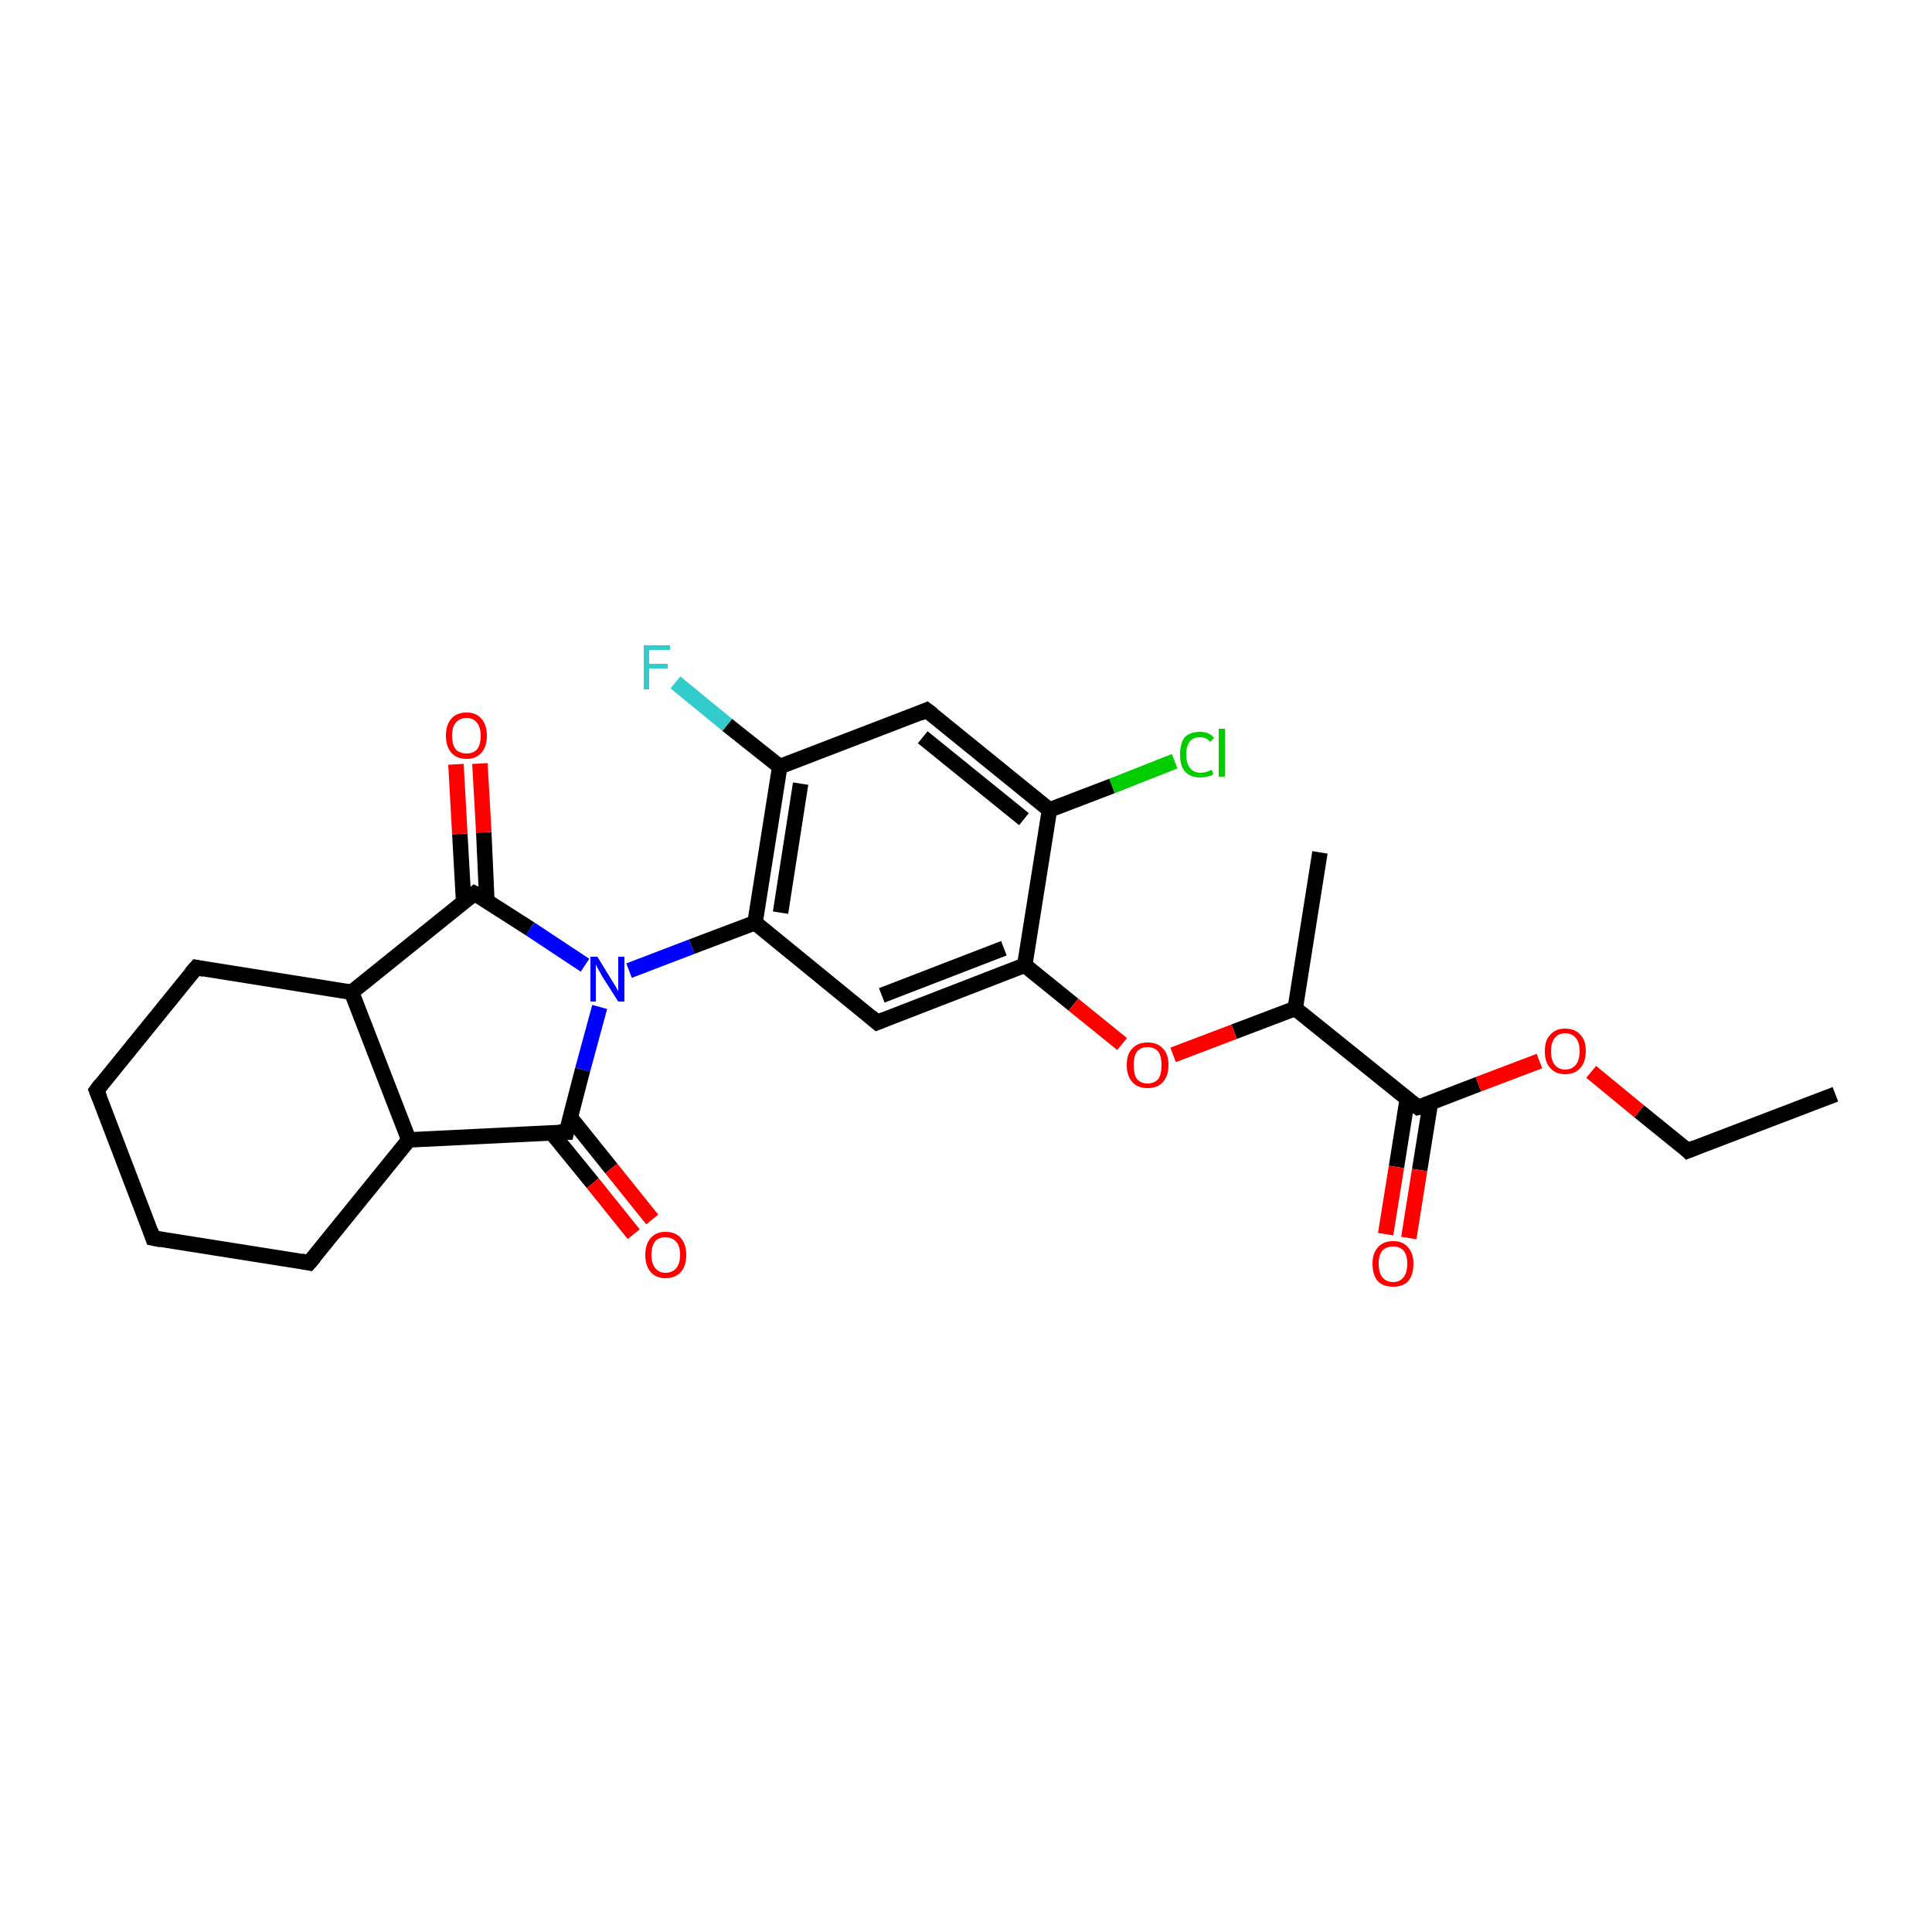 <?xml version='1.0' encoding='iso-8859-1'?>
<svg version='1.1' baseProfile='full'
              xmlns='http://www.w3.org/2000/svg'
                      xmlns:rdkit='http://www.rdkit.org/xml'
                      xmlns:xlink='http://www.w3.org/1999/xlink'
                  xml:space='preserve'
width='250px' height='250px' viewBox='0 0 250 250'>
<!-- END OF HEADER -->
<rect style='opacity:1.0;fill:#FFFFFF;stroke:none' width='250.0' height='250.0' x='0.0' y='0.0'> </rect>
<path class='bond-0 atom-0 atom-2' d='M 237.5,141.6 L 218.4,148.9' style='fill:none;fill-rule:evenodd;stroke:#000000;stroke-width:2.0px;stroke-linecap:butt;stroke-linejoin:miter;stroke-opacity:1' />
<path class='bond-1 atom-1 atom-9' d='M 170.8,110.3 L 167.6,130.5' style='fill:none;fill-rule:evenodd;stroke:#000000;stroke-width:2.0px;stroke-linecap:butt;stroke-linejoin:miter;stroke-opacity:1' />
<path class='bond-2 atom-2 atom-25' d='M 218.4,148.9 L 212.1,143.8' style='fill:none;fill-rule:evenodd;stroke:#000000;stroke-width:2.0px;stroke-linecap:butt;stroke-linejoin:miter;stroke-opacity:1' />
<path class='bond-2 atom-2 atom-25' d='M 212.1,143.8 L 205.9,138.7' style='fill:none;fill-rule:evenodd;stroke:#FF0000;stroke-width:2.0px;stroke-linecap:butt;stroke-linejoin:miter;stroke-opacity:1' />
<path class='bond-3 atom-3 atom-4' d='M 19.8,160.2 L 12.5,141.1' style='fill:none;fill-rule:evenodd;stroke:#000000;stroke-width:2.0px;stroke-linecap:butt;stroke-linejoin:miter;stroke-opacity:1' />
<path class='bond-4 atom-3 atom-5' d='M 19.8,160.2 L 40.0,163.4' style='fill:none;fill-rule:evenodd;stroke:#000000;stroke-width:2.0px;stroke-linecap:butt;stroke-linejoin:miter;stroke-opacity:1' />
<path class='bond-5 atom-4 atom-6' d='M 12.5,141.1 L 25.4,125.2' style='fill:none;fill-rule:evenodd;stroke:#000000;stroke-width:2.0px;stroke-linecap:butt;stroke-linejoin:miter;stroke-opacity:1' />
<path class='bond-6 atom-5 atom-10' d='M 40.0,163.4 L 52.9,147.5' style='fill:none;fill-rule:evenodd;stroke:#000000;stroke-width:2.0px;stroke-linecap:butt;stroke-linejoin:miter;stroke-opacity:1' />
<path class='bond-7 atom-6 atom-11' d='M 25.4,125.2 L 45.5,128.4' style='fill:none;fill-rule:evenodd;stroke:#000000;stroke-width:2.0px;stroke-linecap:butt;stroke-linejoin:miter;stroke-opacity:1' />
<path class='bond-8 atom-7 atom-12' d='M 119.9,91.9 L 135.8,104.8' style='fill:none;fill-rule:evenodd;stroke:#000000;stroke-width:2.0px;stroke-linecap:butt;stroke-linejoin:miter;stroke-opacity:1' />
<path class='bond-8 atom-7 atom-12' d='M 119.4,95.4 L 132.5,106.0' style='fill:none;fill-rule:evenodd;stroke:#000000;stroke-width:2.0px;stroke-linecap:butt;stroke-linejoin:miter;stroke-opacity:1' />
<path class='bond-9 atom-7 atom-13' d='M 119.9,91.9 L 100.9,99.2' style='fill:none;fill-rule:evenodd;stroke:#000000;stroke-width:2.0px;stroke-linecap:butt;stroke-linejoin:miter;stroke-opacity:1' />
<path class='bond-10 atom-8 atom-14' d='M 113.5,132.3 L 97.7,119.4' style='fill:none;fill-rule:evenodd;stroke:#000000;stroke-width:2.0px;stroke-linecap:butt;stroke-linejoin:miter;stroke-opacity:1' />
<path class='bond-11 atom-8 atom-15' d='M 113.5,132.3 L 132.6,124.9' style='fill:none;fill-rule:evenodd;stroke:#000000;stroke-width:2.0px;stroke-linecap:butt;stroke-linejoin:miter;stroke-opacity:1' />
<path class='bond-11 atom-8 atom-15' d='M 114.1,128.8 L 129.9,122.7' style='fill:none;fill-rule:evenodd;stroke:#000000;stroke-width:2.0px;stroke-linecap:butt;stroke-linejoin:miter;stroke-opacity:1' />
<path class='bond-12 atom-9 atom-18' d='M 167.6,130.5 L 183.5,143.3' style='fill:none;fill-rule:evenodd;stroke:#000000;stroke-width:2.0px;stroke-linecap:butt;stroke-linejoin:miter;stroke-opacity:1' />
<path class='bond-13 atom-9 atom-26' d='M 167.6,130.5 L 159.7,133.5' style='fill:none;fill-rule:evenodd;stroke:#000000;stroke-width:2.0px;stroke-linecap:butt;stroke-linejoin:miter;stroke-opacity:1' />
<path class='bond-13 atom-9 atom-26' d='M 159.7,133.5 L 151.8,136.5' style='fill:none;fill-rule:evenodd;stroke:#FF0000;stroke-width:2.0px;stroke-linecap:butt;stroke-linejoin:miter;stroke-opacity:1' />
<path class='bond-14 atom-10 atom-11' d='M 52.9,147.5 L 45.5,128.4' style='fill:none;fill-rule:evenodd;stroke:#000000;stroke-width:2.0px;stroke-linecap:butt;stroke-linejoin:miter;stroke-opacity:1' />
<path class='bond-15 atom-10 atom-16' d='M 52.9,147.5 L 73.3,146.5' style='fill:none;fill-rule:evenodd;stroke:#000000;stroke-width:2.0px;stroke-linecap:butt;stroke-linejoin:miter;stroke-opacity:1' />
<path class='bond-16 atom-11 atom-17' d='M 45.5,128.4 L 61.4,115.6' style='fill:none;fill-rule:evenodd;stroke:#000000;stroke-width:2.0px;stroke-linecap:butt;stroke-linejoin:miter;stroke-opacity:1' />
<path class='bond-17 atom-12 atom-15' d='M 135.8,104.8 L 132.6,124.9' style='fill:none;fill-rule:evenodd;stroke:#000000;stroke-width:2.0px;stroke-linecap:butt;stroke-linejoin:miter;stroke-opacity:1' />
<path class='bond-18 atom-12 atom-19' d='M 135.8,104.8 L 143.9,101.7' style='fill:none;fill-rule:evenodd;stroke:#000000;stroke-width:2.0px;stroke-linecap:butt;stroke-linejoin:miter;stroke-opacity:1' />
<path class='bond-18 atom-12 atom-19' d='M 143.9,101.7 L 152.0,98.5' style='fill:none;fill-rule:evenodd;stroke:#00CC00;stroke-width:2.0px;stroke-linecap:butt;stroke-linejoin:miter;stroke-opacity:1' />
<path class='bond-19 atom-13 atom-14' d='M 100.9,99.2 L 97.7,119.4' style='fill:none;fill-rule:evenodd;stroke:#000000;stroke-width:2.0px;stroke-linecap:butt;stroke-linejoin:miter;stroke-opacity:1' />
<path class='bond-19 atom-13 atom-14' d='M 103.6,101.4 L 101.0,118.1' style='fill:none;fill-rule:evenodd;stroke:#000000;stroke-width:2.0px;stroke-linecap:butt;stroke-linejoin:miter;stroke-opacity:1' />
<path class='bond-20 atom-13 atom-20' d='M 100.9,99.2 L 94.1,93.8' style='fill:none;fill-rule:evenodd;stroke:#000000;stroke-width:2.0px;stroke-linecap:butt;stroke-linejoin:miter;stroke-opacity:1' />
<path class='bond-20 atom-13 atom-20' d='M 94.1,93.8 L 87.4,88.3' style='fill:none;fill-rule:evenodd;stroke:#33CCCC;stroke-width:2.0px;stroke-linecap:butt;stroke-linejoin:miter;stroke-opacity:1' />
<path class='bond-21 atom-14 atom-21' d='M 97.7,119.4 L 89.5,122.5' style='fill:none;fill-rule:evenodd;stroke:#000000;stroke-width:2.0px;stroke-linecap:butt;stroke-linejoin:miter;stroke-opacity:1' />
<path class='bond-21 atom-14 atom-21' d='M 89.5,122.5 L 81.4,125.6' style='fill:none;fill-rule:evenodd;stroke:#0000FF;stroke-width:2.0px;stroke-linecap:butt;stroke-linejoin:miter;stroke-opacity:1' />
<path class='bond-22 atom-15 atom-26' d='M 132.6,124.9 L 138.9,130.0' style='fill:none;fill-rule:evenodd;stroke:#000000;stroke-width:2.0px;stroke-linecap:butt;stroke-linejoin:miter;stroke-opacity:1' />
<path class='bond-22 atom-15 atom-26' d='M 138.9,130.0 L 145.2,135.1' style='fill:none;fill-rule:evenodd;stroke:#FF0000;stroke-width:2.0px;stroke-linecap:butt;stroke-linejoin:miter;stroke-opacity:1' />
<path class='bond-23 atom-16 atom-21' d='M 73.3,146.5 L 75.4,138.4' style='fill:none;fill-rule:evenodd;stroke:#000000;stroke-width:2.0px;stroke-linecap:butt;stroke-linejoin:miter;stroke-opacity:1' />
<path class='bond-23 atom-16 atom-21' d='M 75.4,138.4 L 77.6,130.3' style='fill:none;fill-rule:evenodd;stroke:#0000FF;stroke-width:2.0px;stroke-linecap:butt;stroke-linejoin:miter;stroke-opacity:1' />
<path class='bond-24 atom-16 atom-22' d='M 71.4,146.6 L 76.7,153.1' style='fill:none;fill-rule:evenodd;stroke:#000000;stroke-width:2.0px;stroke-linecap:butt;stroke-linejoin:miter;stroke-opacity:1' />
<path class='bond-24 atom-16 atom-22' d='M 76.7,153.1 L 82.0,159.7' style='fill:none;fill-rule:evenodd;stroke:#FF0000;stroke-width:2.0px;stroke-linecap:butt;stroke-linejoin:miter;stroke-opacity:1' />
<path class='bond-24 atom-16 atom-22' d='M 73.8,144.6 L 79.1,151.2' style='fill:none;fill-rule:evenodd;stroke:#000000;stroke-width:2.0px;stroke-linecap:butt;stroke-linejoin:miter;stroke-opacity:1' />
<path class='bond-24 atom-16 atom-22' d='M 79.1,151.2 L 84.4,157.8' style='fill:none;fill-rule:evenodd;stroke:#FF0000;stroke-width:2.0px;stroke-linecap:butt;stroke-linejoin:miter;stroke-opacity:1' />
<path class='bond-25 atom-17 atom-21' d='M 61.4,115.6 L 68.6,120.2' style='fill:none;fill-rule:evenodd;stroke:#000000;stroke-width:2.0px;stroke-linecap:butt;stroke-linejoin:miter;stroke-opacity:1' />
<path class='bond-25 atom-17 atom-21' d='M 68.6,120.2 L 75.7,124.9' style='fill:none;fill-rule:evenodd;stroke:#0000FF;stroke-width:2.0px;stroke-linecap:butt;stroke-linejoin:miter;stroke-opacity:1' />
<path class='bond-26 atom-17 atom-23' d='M 63.0,116.6 L 62.6,107.7' style='fill:none;fill-rule:evenodd;stroke:#000000;stroke-width:2.0px;stroke-linecap:butt;stroke-linejoin:miter;stroke-opacity:1' />
<path class='bond-26 atom-17 atom-23' d='M 62.6,107.7 L 62.1,98.8' style='fill:none;fill-rule:evenodd;stroke:#FF0000;stroke-width:2.0px;stroke-linecap:butt;stroke-linejoin:miter;stroke-opacity:1' />
<path class='bond-26 atom-17 atom-23' d='M 60.0,116.8 L 59.5,107.9' style='fill:none;fill-rule:evenodd;stroke:#000000;stroke-width:2.0px;stroke-linecap:butt;stroke-linejoin:miter;stroke-opacity:1' />
<path class='bond-26 atom-17 atom-23' d='M 59.5,107.9 L 59.0,98.9' style='fill:none;fill-rule:evenodd;stroke:#FF0000;stroke-width:2.0px;stroke-linecap:butt;stroke-linejoin:miter;stroke-opacity:1' />
<path class='bond-27 atom-18 atom-24' d='M 182.1,142.2 L 180.7,151.0' style='fill:none;fill-rule:evenodd;stroke:#000000;stroke-width:2.0px;stroke-linecap:butt;stroke-linejoin:miter;stroke-opacity:1' />
<path class='bond-27 atom-18 atom-24' d='M 180.7,151.0 L 179.3,159.7' style='fill:none;fill-rule:evenodd;stroke:#FF0000;stroke-width:2.0px;stroke-linecap:butt;stroke-linejoin:miter;stroke-opacity:1' />
<path class='bond-27 atom-18 atom-24' d='M 185.1,142.7 L 183.7,151.4' style='fill:none;fill-rule:evenodd;stroke:#000000;stroke-width:2.0px;stroke-linecap:butt;stroke-linejoin:miter;stroke-opacity:1' />
<path class='bond-27 atom-18 atom-24' d='M 183.7,151.4 L 182.3,160.2' style='fill:none;fill-rule:evenodd;stroke:#FF0000;stroke-width:2.0px;stroke-linecap:butt;stroke-linejoin:miter;stroke-opacity:1' />
<path class='bond-28 atom-18 atom-25' d='M 183.5,143.3 L 191.3,140.3' style='fill:none;fill-rule:evenodd;stroke:#000000;stroke-width:2.0px;stroke-linecap:butt;stroke-linejoin:miter;stroke-opacity:1' />
<path class='bond-28 atom-18 atom-25' d='M 191.3,140.3 L 199.2,137.3' style='fill:none;fill-rule:evenodd;stroke:#FF0000;stroke-width:2.0px;stroke-linecap:butt;stroke-linejoin:miter;stroke-opacity:1' />
<path d='M 219.4,148.5 L 218.4,148.9 L 218.1,148.6' style='fill:none;stroke:#000000;stroke-width:2.0px;stroke-linecap:butt;stroke-linejoin:miter;stroke-opacity:1;' />
<path d='M 19.5,159.3 L 19.8,160.2 L 20.8,160.4' style='fill:none;stroke:#000000;stroke-width:2.0px;stroke-linecap:butt;stroke-linejoin:miter;stroke-opacity:1;' />
<path d='M 12.9,142.1 L 12.5,141.1 L 13.1,140.3' style='fill:none;stroke:#000000;stroke-width:2.0px;stroke-linecap:butt;stroke-linejoin:miter;stroke-opacity:1;' />
<path d='M 39.0,163.2 L 40.0,163.4 L 40.7,162.6' style='fill:none;stroke:#000000;stroke-width:2.0px;stroke-linecap:butt;stroke-linejoin:miter;stroke-opacity:1;' />
<path d='M 24.7,126.0 L 25.4,125.2 L 26.4,125.4' style='fill:none;stroke:#000000;stroke-width:2.0px;stroke-linecap:butt;stroke-linejoin:miter;stroke-opacity:1;' />
<path d='M 120.7,92.5 L 119.9,91.9 L 119.0,92.3' style='fill:none;stroke:#000000;stroke-width:2.0px;stroke-linecap:butt;stroke-linejoin:miter;stroke-opacity:1;' />
<path d='M 112.7,131.6 L 113.5,132.3 L 114.5,131.9' style='fill:none;stroke:#000000;stroke-width:2.0px;stroke-linecap:butt;stroke-linejoin:miter;stroke-opacity:1;' />
<path d='M 72.3,146.5 L 73.3,146.5 L 73.4,146.1' style='fill:none;stroke:#000000;stroke-width:2.0px;stroke-linecap:butt;stroke-linejoin:miter;stroke-opacity:1;' />
<path d='M 60.6,116.2 L 61.4,115.6 L 61.8,115.8' style='fill:none;stroke:#000000;stroke-width:2.0px;stroke-linecap:butt;stroke-linejoin:miter;stroke-opacity:1;' />
<path d='M 182.7,142.7 L 183.5,143.3 L 183.9,143.2' style='fill:none;stroke:#000000;stroke-width:2.0px;stroke-linecap:butt;stroke-linejoin:miter;stroke-opacity:1;' />
<path class='atom-19' d='M 152.7 97.6
Q 152.7 96.2, 153.3 95.4
Q 154.0 94.7, 155.3 94.7
Q 156.5 94.7, 157.1 95.5
L 156.6 96.0
Q 156.1 95.4, 155.3 95.4
Q 154.4 95.4, 154.0 95.9
Q 153.5 96.5, 153.5 97.6
Q 153.5 98.8, 154.0 99.4
Q 154.5 100.0, 155.4 100.0
Q 156.0 100.0, 156.8 99.6
L 157.0 100.2
Q 156.7 100.4, 156.2 100.5
Q 155.8 100.6, 155.3 100.6
Q 154.0 100.6, 153.3 99.8
Q 152.7 99.1, 152.7 97.6
' fill='#00CC00'/>
<path class='atom-19' d='M 157.7 94.3
L 158.5 94.3
L 158.5 100.5
L 157.7 100.5
L 157.7 94.3
' fill='#00CC00'/>
<path class='atom-20' d='M 83.3 83.5
L 86.7 83.5
L 86.7 84.1
L 84.0 84.1
L 84.0 85.9
L 86.4 85.9
L 86.4 86.5
L 84.0 86.5
L 84.0 89.2
L 83.3 89.2
L 83.3 83.5
' fill='#33CCCC'/>
<path class='atom-21' d='M 77.3 123.8
L 79.2 126.9
Q 79.4 127.2, 79.7 127.7
Q 80.0 128.3, 80.0 128.3
L 80.0 123.8
L 80.8 123.8
L 80.8 129.6
L 80.0 129.6
L 77.9 126.3
Q 77.7 125.9, 77.4 125.4
Q 77.2 125.0, 77.1 124.8
L 77.1 129.6
L 76.4 129.6
L 76.4 123.8
L 77.3 123.8
' fill='#0000FF'/>
<path class='atom-22' d='M 83.5 162.4
Q 83.5 161.0, 84.2 160.2
Q 84.9 159.4, 86.1 159.4
Q 87.4 159.4, 88.1 160.2
Q 88.8 161.0, 88.8 162.4
Q 88.8 163.8, 88.1 164.6
Q 87.4 165.4, 86.1 165.4
Q 84.9 165.4, 84.2 164.6
Q 83.5 163.8, 83.5 162.4
M 86.1 164.7
Q 87.0 164.7, 87.5 164.1
Q 88.0 163.5, 88.0 162.4
Q 88.0 161.2, 87.5 160.7
Q 87.0 160.1, 86.1 160.1
Q 85.3 160.1, 84.8 160.6
Q 84.3 161.2, 84.3 162.4
Q 84.3 163.5, 84.8 164.1
Q 85.3 164.7, 86.1 164.7
' fill='#FF0000'/>
<path class='atom-23' d='M 57.7 95.2
Q 57.7 93.8, 58.4 93.0
Q 59.1 92.2, 60.4 92.2
Q 61.6 92.2, 62.3 93.0
Q 63.0 93.8, 63.0 95.2
Q 63.0 96.6, 62.3 97.4
Q 61.6 98.2, 60.4 98.2
Q 59.1 98.2, 58.4 97.4
Q 57.7 96.6, 57.7 95.2
M 60.4 97.5
Q 61.2 97.5, 61.7 97.0
Q 62.2 96.4, 62.2 95.2
Q 62.2 94.1, 61.7 93.5
Q 61.2 92.9, 60.4 92.9
Q 59.5 92.9, 59.0 93.5
Q 58.5 94.0, 58.5 95.2
Q 58.5 96.4, 59.0 97.0
Q 59.5 97.5, 60.4 97.5
' fill='#FF0000'/>
<path class='atom-24' d='M 177.6 163.5
Q 177.6 162.2, 178.3 161.4
Q 179.0 160.6, 180.3 160.6
Q 181.5 160.6, 182.2 161.4
Q 182.9 162.2, 182.9 163.5
Q 182.9 165.0, 182.2 165.8
Q 181.5 166.5, 180.3 166.5
Q 179.0 166.5, 178.3 165.8
Q 177.6 165.0, 177.6 163.5
M 180.3 165.9
Q 181.1 165.9, 181.6 165.3
Q 182.1 164.7, 182.1 163.5
Q 182.1 162.4, 181.6 161.8
Q 181.1 161.3, 180.3 161.3
Q 179.4 161.3, 178.9 161.8
Q 178.4 162.4, 178.4 163.5
Q 178.4 164.7, 178.9 165.3
Q 179.4 165.9, 180.3 165.9
' fill='#FF0000'/>
<path class='atom-25' d='M 199.9 136.0
Q 199.9 134.6, 200.6 133.9
Q 201.3 133.1, 202.5 133.1
Q 203.8 133.1, 204.5 133.9
Q 205.2 134.6, 205.2 136.0
Q 205.2 137.4, 204.5 138.2
Q 203.8 139.0, 202.5 139.0
Q 201.3 139.0, 200.6 138.2
Q 199.9 137.5, 199.9 136.0
M 202.5 138.4
Q 203.4 138.4, 203.9 137.8
Q 204.4 137.2, 204.4 136.0
Q 204.4 134.9, 203.9 134.3
Q 203.4 133.7, 202.5 133.7
Q 201.7 133.7, 201.2 134.3
Q 200.7 134.9, 200.7 136.0
Q 200.7 137.2, 201.2 137.8
Q 201.7 138.4, 202.5 138.4
' fill='#FF0000'/>
<path class='atom-26' d='M 145.8 137.8
Q 145.8 136.4, 146.5 135.7
Q 147.2 134.9, 148.5 134.9
Q 149.8 134.9, 150.5 135.7
Q 151.2 136.4, 151.2 137.8
Q 151.2 139.2, 150.5 140.0
Q 149.8 140.8, 148.5 140.8
Q 147.2 140.8, 146.5 140.0
Q 145.8 139.2, 145.8 137.8
M 148.5 140.2
Q 149.4 140.2, 149.9 139.6
Q 150.3 139.0, 150.3 137.8
Q 150.3 136.7, 149.9 136.1
Q 149.4 135.5, 148.5 135.5
Q 147.6 135.5, 147.1 136.1
Q 146.7 136.7, 146.7 137.8
Q 146.7 139.0, 147.1 139.6
Q 147.6 140.2, 148.5 140.2
' fill='#FF0000'/>
</svg>
